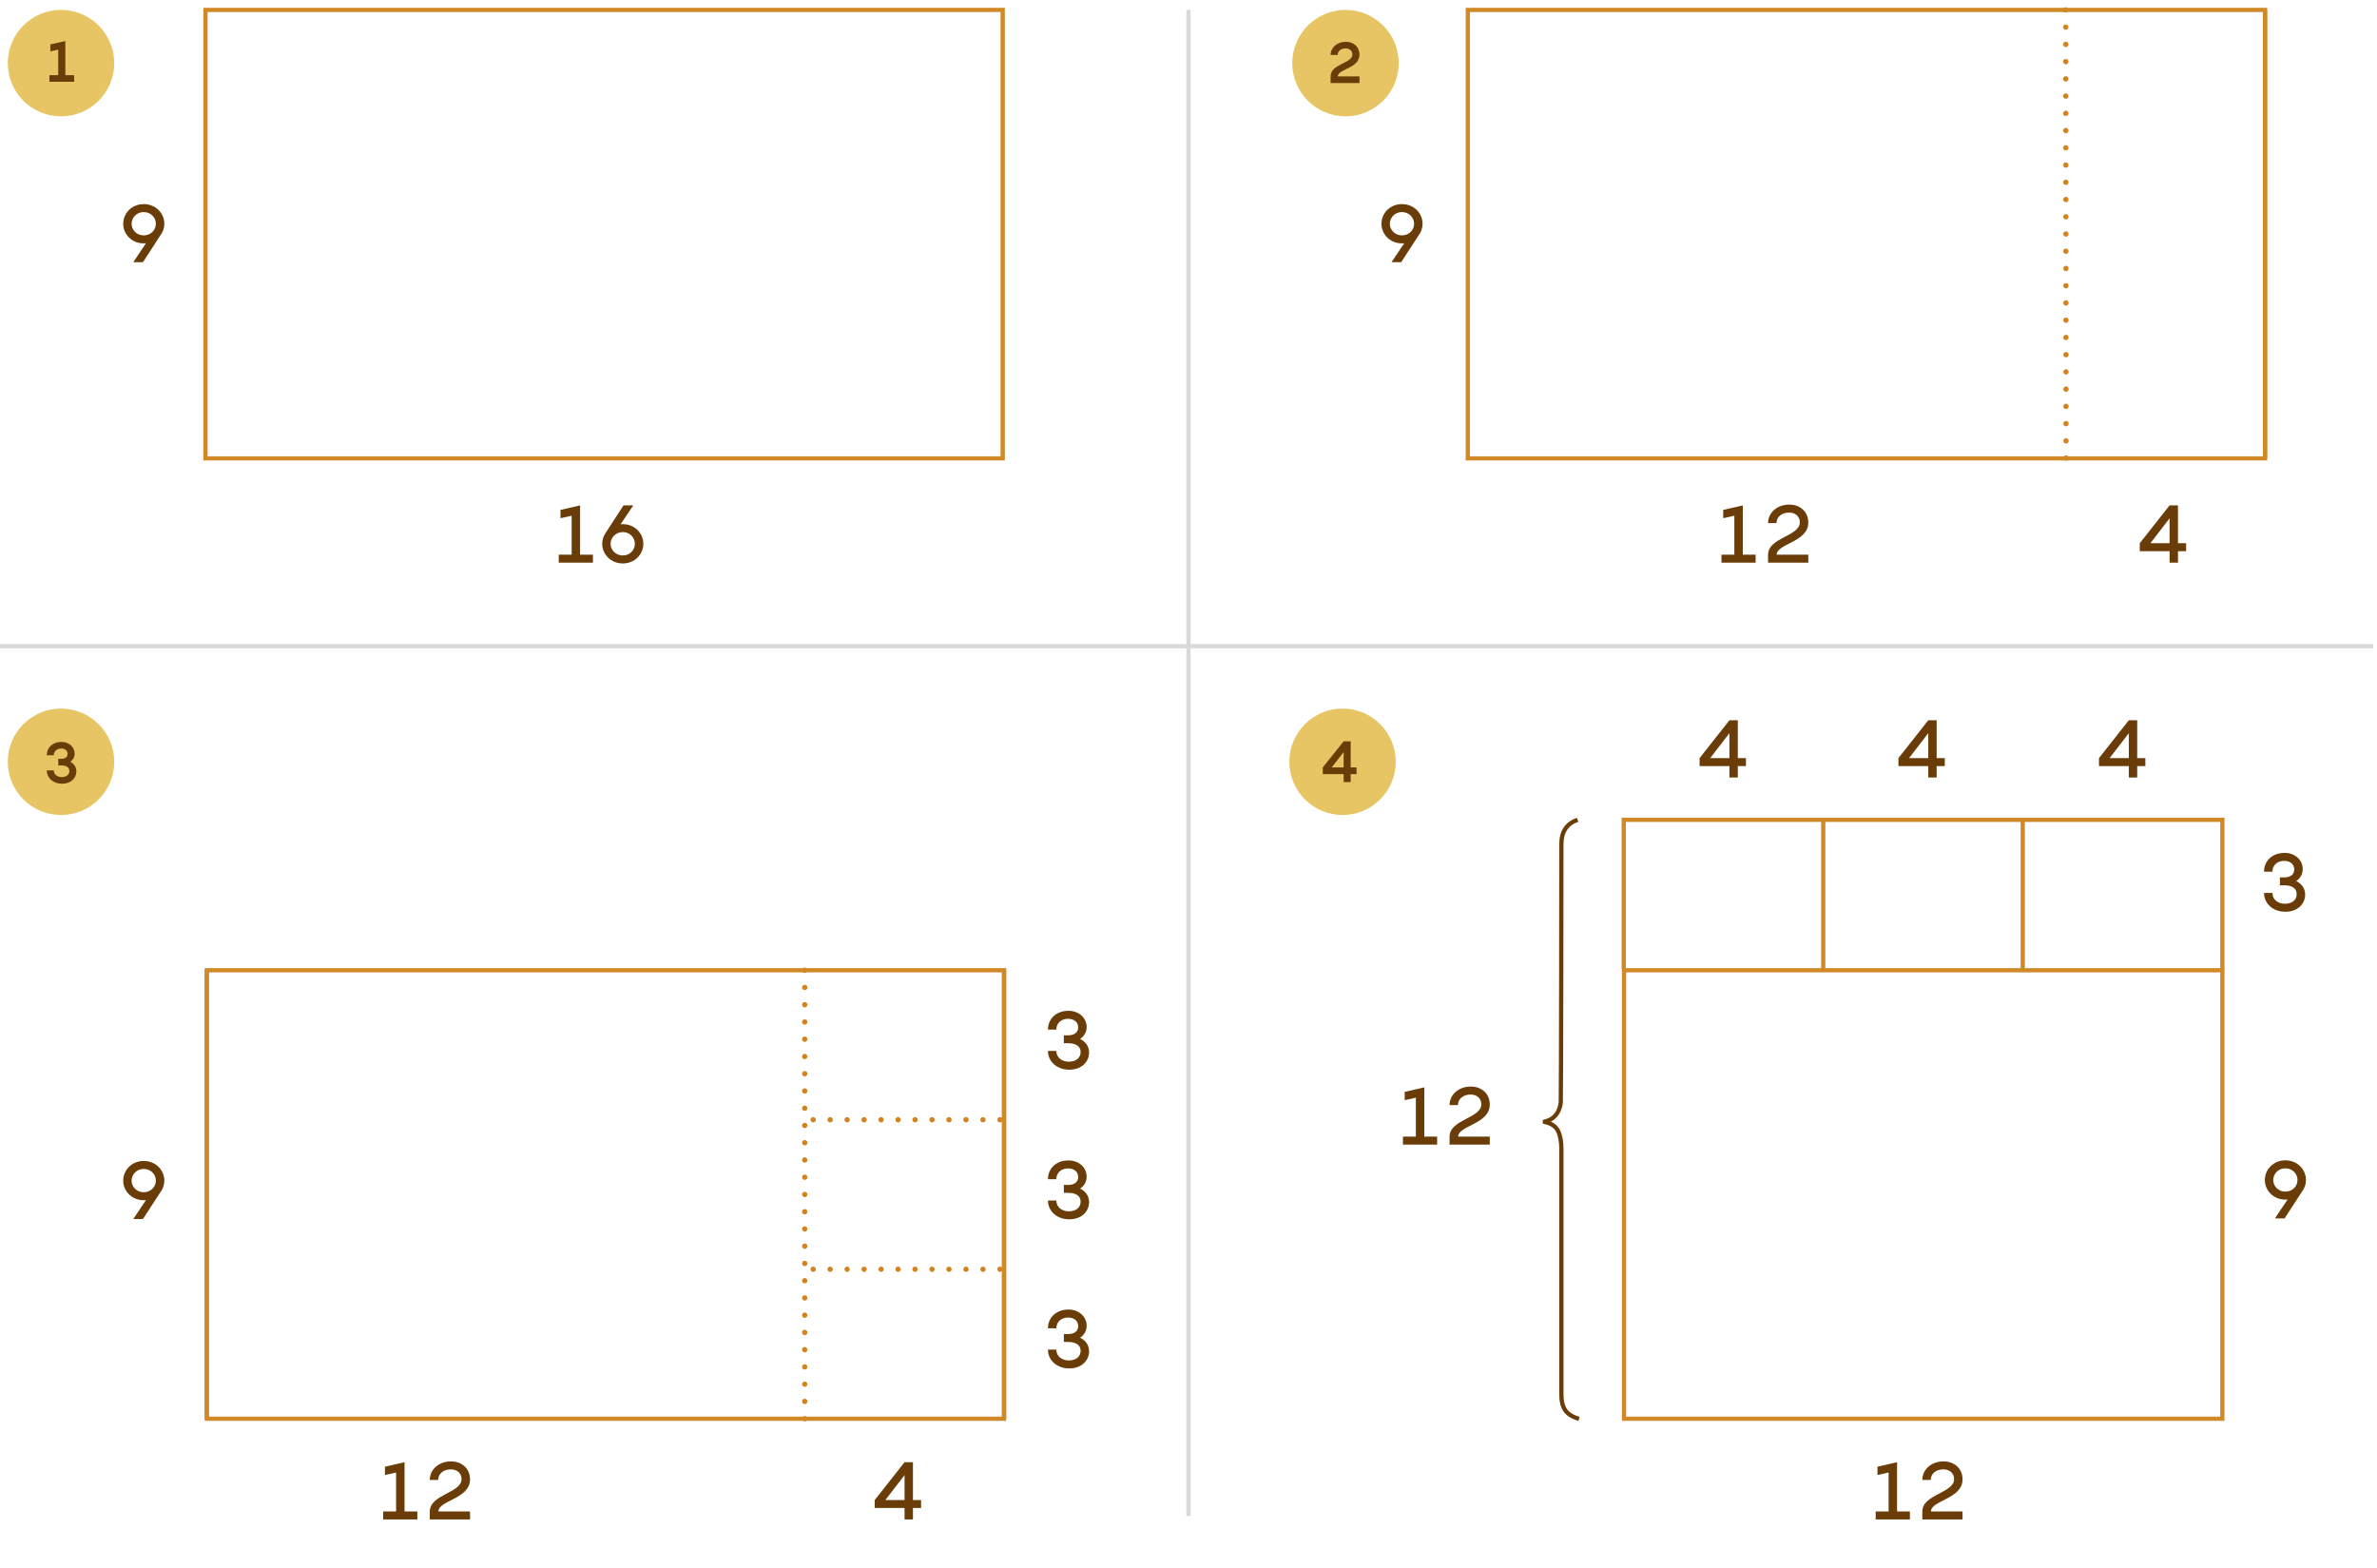<?xml version="1.0" encoding="utf-8"?>
<!-- Generator: Adobe Illustrator 27.0.0, SVG Export Plug-In . SVG Version: 6.00 Build 0)  -->
<svg version="1.1" xmlns="http://www.w3.org/2000/svg" xmlns:xlink="http://www.w3.org/1999/xlink" x="0px" y="0px" width="560px"
	 height="369.445px" viewBox="0 0 560 369.445" style="enable-background:new 0 0 560 369.445;" xml:space="preserve">
<style type="text/css">
	.st0{display:none;}
	.st1{display:inline;fill:#FFFFFF;}
	.st2{display:inline;}
	.st3{fill:none;stroke:#0071BC;stroke-miterlimit:10;}
	.st4{display:inline;fill:none;stroke:#666666;stroke-linejoin:round;stroke-miterlimit:10;}
	.st5{display:inline;fill:#666666;}
	.st6{fill:none;stroke:#0071BC;stroke-width:1.25;stroke-linecap:round;stroke-miterlimit:10;stroke-dasharray:0,4;}
	.st7{fill:none;stroke:#666666;stroke-linejoin:round;stroke-miterlimit:10;}
	.st8{fill:#666666;}
	.st9{fill:#0071BC;}
	.st10{fill:none;stroke:#D18928;stroke-miterlimit:10;}
	.st11{fill:none;stroke:#D2821E;stroke-width:1.25;stroke-linecap:round;stroke-miterlimit:10;stroke-dasharray:0,4;}
	.st12{fill:#6A3D08;}
	.st13{fill:none;stroke:#6A3D08;stroke-miterlimit:10;}
	.st14{fill:none;stroke:#D2821E;stroke-width:1.25;stroke-linecap:round;stroke-miterlimit:10;}
	.st15{fill:none;stroke:#D2821E;stroke-width:1.25;stroke-linecap:round;stroke-miterlimit:10;stroke-dasharray:0,4.061;}
	.st16{fill:none;stroke:#D9D9D9;stroke-miterlimit:10;}
	.st17{fill:none;stroke:#6A3D08;stroke-width:1.3;stroke-miterlimit:10;}
	.st18{fill:none;stroke:#D2821E;stroke-width:1.25;stroke-linecap:round;stroke-miterlimit:10;stroke-dasharray:0,4.063;}
	.st19{fill:#E8C564;}
	.st20{fill:#F7D426;}
	.st21{fill:none;stroke:#F7D426;stroke-miterlimit:10;}
	.st22{display:inline;fill:none;stroke:#FF00FF;stroke-miterlimit:10;}
	.st23{display:inline;fill:none;stroke:#FF00FF;stroke-width:0.25;stroke-miterlimit:10;}
	.st24{display:inline;fill:#FF00FF;}
	.st25{display:inline;fill:none;stroke:#F7D426;stroke-miterlimit:10;}
	.st26{fill:#FF00FF;}
	.st27{fill:#231F20;}
	.st28{fill:#29ABE2;}
	.st29{fill:none;stroke:#FF8600;stroke-miterlimit:10;}
	.st30{fill:#FF8600;}
	.st31{fill:none;stroke:#FF00FF;stroke-miterlimit:10;}
	.st32{fill:none;stroke:#29ABE2;stroke-miterlimit:10;}
</style>
<g id="Back" class="st0">
</g>
<g id="Graphic">
	<g>
		
			<rect x="48.408" y="2.333" transform="matrix(-1 -1.224647e-16 1.224647e-16 -1 284.638 110.316)" class="st10" width="187.822" height="105.65"/>
	</g>
	<g>
		<g>
			<path class="st13" d="M371.672,193.119c-2.55,0.882-3.824,2.786-3.824,5.713
				c0,0-0.047,60.095-0.141,60.851c-0.095,0.755-0.284,1.432-0.567,2.03
				c-0.283,0.598-0.676,1.11-1.18,1.534c-0.504,0.425-1.165,0.748-1.983,0.968v0.095
				c1.542,0.347,2.574,1.055,3.093,2.124c0.519,1.071,0.778,2.487,0.778,4.249v57.848
				c0,1.605,0.314,2.848,0.945,3.73c0.629,0.881,1.699,1.542,3.21,1.983"/>
		</g>
		<g>
			
				<rect x="382.612" y="228.564" transform="matrix(-1 -1.224647e-16 1.224647e-16 -1 906.18 562.777)" class="st10" width="140.957" height="105.65"/>
			<polyline class="st10" points="382.533,228.337 382.533,193.12 523.569,193.12 523.569,228.337 			"/>
			<line class="st10" x1="429.536" y1="228.356" x2="429.536" y2="193.119"/>
			<line class="st10" x1="476.54" y1="228.356" x2="476.54" y2="193.119"/>
		</g>
	</g>
	<g>
		<g>
			<g>
				<g>
					<line class="st14" x1="486.666" y1="2.333" x2="486.666" y2="2.333"/>
					<line class="st15" x1="486.669" y1="6.393" x2="486.74" y2="105.877"/>
					<line class="st14" x1="486.741" y1="107.907" x2="486.741" y2="107.907"/>
				</g>
			</g>
			
				<rect x="345.799" y="2.333" transform="matrix(-1 -1.224647e-16 1.224647e-16 -1 879.42 110.316)" class="st10" width="187.822" height="105.65"/>
			<line class="st10" x1="533.621" y1="2.333" x2="533.621" y2="107.983"/>
		</g>
	</g>
	<line class="st16" x1="280" y1="2.333" x2="280" y2="357.142"/>
	<line class="st16" x1="559.062" y1="152.229" x2="-0.502" y2="152.229"/>
	<g>
		<g>
			<g>
				<line class="st11" x1="235.576" y1="298.998" x2="188.266" y2="298.998"/>
				<line class="st11" x1="235.576" y1="263.781" x2="189.235" y2="263.781"/>
				<g>
					<g>
						<line class="st14" x1="189.589" y1="228.564" x2="189.589" y2="228.564"/>
						<line class="st18" x1="189.589" y1="232.627" x2="189.589" y2="332.182"/>
						<line class="st14" x1="189.589" y1="334.214" x2="189.589" y2="334.214"/>
					</g>
				</g>
				<line class="st10" x1="48.723" y1="228.564" x2="48.723" y2="334.214"/>
				
					<rect x="48.723" y="228.564" transform="matrix(-1 -1.224647e-16 1.224647e-16 -1 285.268 562.777)" class="st10" width="187.822" height="105.65"/>
				<line class="st10" x1="236.545" y1="228.564" x2="236.545" y2="334.214"/>
			</g>
		</g>
	</g>
</g>
<g id="Text">
	<g>
		<path class="st12" d="M37.766,55.47l-4.085,6.288h-2.279l2.982-4.445
			c-0.171,0.019-0.361,0.019-0.532,0.019c-2.792,0-4.825-2.147-4.825-4.616
			c0-2.489,2.033-4.635,4.825-4.635c2.831,0,4.863,2.146,4.863,4.635
			C38.716,53.742,38.374,54.692,37.766,55.47z M33.852,55.451c1.691,0,2.869-1.292,2.869-2.735
			c0-1.463-1.178-2.755-2.869-2.755c-1.652,0-2.85,1.292-2.85,2.755
			C31.003,54.16,32.2,55.451,33.852,55.451z"/>
	</g>
	<g>
		<path class="st12" d="M37.766,280.877l-4.085,6.288h-2.279l2.982-4.445
			c-0.171,0.019-0.361,0.019-0.532,0.019c-2.792,0-4.825-2.147-4.825-4.616
			c0-2.489,2.033-4.635,4.825-4.635c2.831,0,4.863,2.146,4.863,4.635
			C38.716,279.148,38.374,280.098,37.766,280.877z M33.852,280.858c1.691,0,2.869-1.292,2.869-2.735
			c0-1.463-1.178-2.755-2.869-2.755c-1.652,0-2.85,1.292-2.85,2.755
			C31.003,279.566,32.2,280.858,33.852,280.858z"/>
	</g>
	<g>
		<path class="st12" d="M334.196,55.47l-4.085,6.288h-2.279l2.982-4.445
			c-0.171,0.019-0.361,0.019-0.532,0.019c-2.792,0-4.825-2.147-4.825-4.616
			c0-2.489,2.033-4.635,4.825-4.635c2.831,0,4.863,2.146,4.863,4.635
			C335.145,53.742,334.804,54.692,334.196,55.47z M330.282,55.451c1.691,0,2.869-1.292,2.869-2.735
			c0-1.463-1.178-2.755-2.869-2.755c-1.652,0-2.85,1.292-2.85,2.755
			C327.432,54.16,328.63,55.451,330.282,55.451z"/>
	</g>
	<g>
		<path class="st12" d="M139.688,130.662v1.881h-8.055v-1.881h3.04v-9.175l-2.622,0.589v-1.957
			l4.616-1.063v11.607H139.688z"/>
		<path class="st12" d="M151.563,128.097c0,2.489-2.032,4.635-4.825,4.635c-2.83,0-4.863-2.146-4.863-4.635
			c0-0.912,0.285-1.805,0.798-2.545l4.218-6.497h2.299l-2.982,4.445
			c0.171-0.019,0.36-0.019,0.531-0.019C149.531,123.481,151.563,125.628,151.563,128.097z
			 M149.569,128.097c0-1.444-1.178-2.754-2.831-2.754c-1.69,0-2.888,1.311-2.888,2.754
			c0,1.463,1.197,2.754,2.888,2.754C148.391,130.852,149.569,129.56,149.569,128.097z"/>
	</g>
	<g>
		<path class="st12" d="M338.576,267.756v1.881h-8.055v-1.881h3.04v-9.175l-2.622,0.589v-1.957l4.616-1.063
			v11.607H338.576z"/>
		<path class="st12" d="M343.536,267.756h7.447v1.881h-9.479v-1.881c0-4.046,7.484-4.331,7.484-7.618
			c0-1.33-1.007-2.299-2.507-2.299c-1.768,0-3.002,1.045-3.002,2.489h-1.976
			c0-2.432,2.108-4.369,4.996-4.369c2.546,0,4.483,1.671,4.483,4.236
			C350.983,264.831,343.536,265.135,343.536,267.756z"/>
	</g>
	<g>
		<path class="st12" d="M542.315,280.731l-4.085,6.288h-2.279l2.982-4.445
			c-0.171,0.019-0.361,0.019-0.532,0.019c-2.792,0-4.825-2.147-4.825-4.616
			c0-2.489,2.033-4.636,4.825-4.636c2.831,0,4.863,2.147,4.863,4.636
			C543.264,279.002,542.923,279.952,542.315,280.731z M538.401,280.712c1.691,0,2.869-1.292,2.869-2.735
			c0-1.463-1.178-2.755-2.869-2.755c-1.652,0-2.85,1.292-2.85,2.755
			C535.552,279.42,536.749,280.712,538.401,280.712z"/>
	</g>
	<g>
		<path class="st12" d="M449.953,356.057v1.881h-8.055v-1.881h3.04v-9.175l-2.622,0.589v-1.957
			l4.616-1.063v11.607H449.953z"/>
		<path class="st12" d="M454.913,356.057h7.447v1.881h-9.479v-1.881c0-4.046,7.484-4.331,7.484-7.618
			c0-1.33-1.007-2.299-2.508-2.299c-1.767,0-3.001,1.045-3.001,2.489h-1.976
			c0-2.432,2.108-4.37,4.996-4.37c2.546,0,4.483,1.672,4.483,4.237
			C462.36,353.132,454.913,353.436,454.913,356.057z"/>
	</g>
	<g>
		<path class="st12" d="M411.333,180.466h-1.919v2.698h-1.976v-2.698H400.41v-1.88l7.028-8.91h1.976v8.91
			h1.919V180.466z M407.438,178.585v-5.87l-4.521,5.87H407.438z"/>
	</g>
	<g>
		<path class="st12" d="M458.176,180.466h-1.918v2.698h-1.977v-2.698h-7.028v-1.88l7.028-8.91h1.977
			v8.91h1.918V180.466z M454.281,178.585v-5.87l-4.521,5.87H454.281z"/>
	</g>
	<g>
		<path class="st12" d="M505.425,180.466h-1.919v2.698h-1.976v-2.698h-7.028v-1.88l7.028-8.91h1.976
			v8.91h1.919V180.466z M501.53,178.585v-5.87l-4.521,5.87H501.53z"/>
	</g>
	<g>
		<path class="st12" d="M543.075,210.756c0,2.127-1.729,4.027-4.654,4.027c-3.021,0-5.034-1.995-5.034-4.426
			h1.976c0,1.634,1.387,2.545,2.944,2.545c1.767,0,2.773-0.969,2.773-2.279
			c0-1.52-1.349-2.071-2.944-2.071h-1.007v-1.862h1.007c1.615,0,2.375-0.817,2.375-1.862
			c0-1.178-0.894-2.033-2.394-2.033c-1.559,0-2.755,1.007-2.755,2.546h-1.976
			c0-2.432,1.823-4.426,4.844-4.426c2.546,0,4.274,1.767,4.274,3.799c0,1.272-0.627,2.223-1.538,2.831
			C542.163,208.154,543.075,209.179,543.075,210.756z"/>
	</g>
	<g>
		<path class="st12" d="M413.612,130.662v1.881h-8.055v-1.881h3.04v-9.175l-2.622,0.589v-1.957
			l4.616-1.063v11.607H413.612z"/>
		<path class="st12" d="M418.572,130.662h7.447v1.881h-9.479v-1.881c0-4.046,7.484-4.331,7.484-7.618
			c0-1.33-1.007-2.299-2.507-2.299c-1.768,0-3.002,1.045-3.002,2.489h-1.976
			c0-2.432,2.108-4.37,4.996-4.37c2.546,0,4.483,1.672,4.483,4.237
			C426.019,127.737,418.572,128.04,418.572,130.662z"/>
	</g>
	<g>
		<path class="st12" d="M515.031,129.845h-1.919v2.698h-1.976v-2.698h-7.028v-1.88l7.028-8.91h1.976
			v8.91h1.919V129.845z M511.137,127.965v-5.87l-4.521,5.87H511.137z"/>
	</g>
	<g>
		<path class="st12" d="M98.328,356.057v1.881h-8.055v-1.881h3.04v-9.175l-2.622,0.589v-1.957l4.616-1.063
			v11.607H98.328z"/>
		<path class="st12" d="M103.288,356.057h7.447v1.881h-9.479v-1.881c0-4.046,7.484-4.331,7.484-7.618
			c0-1.33-1.007-2.299-2.507-2.299c-1.768,0-3.002,1.045-3.002,2.489h-1.976
			c0-2.432,2.108-4.37,4.996-4.37c2.546,0,4.483,1.672,4.483,4.237
			C110.735,353.132,103.288,353.436,103.288,356.057z"/>
	</g>
	<g>
		<path class="st12" d="M217.002,355.24h-1.919v2.698h-1.976v-2.698h-7.028v-1.88l7.028-8.91h1.976
			v8.91h1.919V355.24z M213.107,353.36v-5.87l-4.521,5.87H213.107z"/>
	</g>
	<g>
		<path class="st12" d="M256.577,283.207c0,2.127-1.729,4.027-4.654,4.027c-3.021,0-5.034-1.995-5.034-4.426
			h1.976c0,1.634,1.387,2.545,2.944,2.545c1.767,0,2.773-0.969,2.773-2.279
			c0-1.52-1.349-2.071-2.944-2.071h-1.007v-1.862h1.007c1.615,0,2.375-0.817,2.375-1.862
			c0-1.178-0.894-2.033-2.394-2.033c-1.559,0-2.755,1.007-2.755,2.546h-1.976
			c0-2.432,1.823-4.427,4.844-4.427c2.546,0,4.274,1.767,4.274,3.8c0,1.272-0.627,2.223-1.538,2.831
			C255.665,280.604,256.577,281.63,256.577,283.207z"/>
	</g>
	<g>
		<path class="st12" d="M256.577,247.959c0,2.127-1.729,4.027-4.654,4.027c-3.021,0-5.034-1.995-5.034-4.426
			h1.976c0,1.634,1.387,2.545,2.944,2.545c1.767,0,2.773-0.969,2.773-2.279
			c0-1.52-1.349-2.071-2.944-2.071h-1.007v-1.862h1.007c1.615,0,2.375-0.817,2.375-1.862
			c0-1.178-0.894-2.033-2.394-2.033c-1.559,0-2.755,1.007-2.755,2.546h-1.976
			c0-2.432,1.823-4.427,4.844-4.427c2.546,0,4.274,1.767,4.274,3.8c0,1.272-0.627,2.223-1.538,2.831
			C255.665,245.357,256.577,246.383,256.577,247.959z"/>
	</g>
	<g>
		<path class="st12" d="M256.577,318.333c0,2.127-1.729,4.027-4.654,4.027c-3.021,0-5.034-1.995-5.034-4.426
			h1.976c0,1.634,1.387,2.545,2.944,2.545c1.767,0,2.773-0.969,2.773-2.279
			c0-1.52-1.349-2.071-2.944-2.071h-1.007v-1.862h1.007c1.615,0,2.375-0.817,2.375-1.862
			c0-1.178-0.894-2.033-2.394-2.033c-1.559,0-2.755,1.007-2.755,2.546h-1.976
			c0-2.432,1.823-4.427,4.844-4.427c2.546,0,4.274,1.767,4.274,3.8c0,1.272-0.627,2.223-1.538,2.831
			C255.665,315.73,256.577,316.756,256.577,318.333z"/>
	</g>
	<g>
		<circle class="st19" cx="14.372" cy="14.87" r="12.538"/>
		<g>
			<path class="st12" d="M17.471,17.705v1.566h-5.834v-1.566h2.08v-6.01l-1.864,0.405v-1.647l3.538-0.77
				v8.021H17.471z"/>
		</g>
	</g>
	<g>
		<circle class="st19" cx="316.986" cy="14.87" r="12.538"/>
		<g>
			<path class="st12" d="M315.179,17.996h5.104v1.566h-6.807v-1.566c0-2.971,5.132-3.025,5.132-5.172
				c0-0.797-0.607-1.418-1.566-1.418c-1.12,0-1.903,0.634-1.903,1.539h-1.662
				c0-1.729,1.54-3.106,3.579-3.106c1.823,0,3.228,1.188,3.228,3.039
				C320.283,16.159,315.179,16.213,315.179,17.996z"/>
		</g>
	</g>
	<g>
		<circle class="st19" cx="14.372" cy="179.456" r="12.538"/>
		<g>
			<path class="st12" d="M17.995,181.719c0,1.54-1.256,2.904-3.349,2.904
				c-2.188,0-3.633-1.418-3.633-3.146h1.661c0,1.066,0.918,1.58,1.877,1.58
				c1.134,0,1.782-0.594,1.782-1.445c0-0.945-0.823-1.296-1.904-1.296h-0.702v-1.566h0.702
				c1.081,0,1.499-0.554,1.499-1.148c0-0.743-0.554-1.269-1.513-1.269
				c-0.958,0-1.741,0.607-1.741,1.58h-1.661c0-1.729,1.31-3.146,3.497-3.146
				c1.823,0,3.079,1.297,3.079,2.742c0,0.851-0.405,1.512-1.013,1.958
				C17.388,179.909,17.995,180.652,17.995,181.719z"/>
		</g>
	</g>
	<g>
		<circle class="st19" cx="316.291" cy="179.456" r="12.538"/>
		<g>
			<path class="st12" d="M319.587,182.361h-1.378v1.864h-1.661v-1.864h-4.915v-1.58l4.915-6.145h1.661
				v6.145h1.378V182.361z M316.548,180.781v-3.606l-2.809,3.606H316.548z"/>
		</g>
	</g>
</g>
<g id="Annotations" class="st0">
	<rect y="-7.255" class="st23" width="24" height="1148.262"/>
	<rect x="536" y="-7.255" class="st23" width="24" height="1148.262"/>
	<rect x="-0.058" y="-6.394" class="st23" width="560.024" height="30"/>
	<rect x="69.266" y="204.395" class="st24" width="38" height="38"/>
	<rect x="69.266" y="242.933" class="st24" width="38" height="38"/>
	<g class="st2">
		<g>
			<line class="st31" x1="223.607" y1="-44.583" x2="223.607" y2="20.794"/>
			<g>
				<polygon class="st26" points="219.517,17.48 220.25,16.798 223.606,20.41 226.963,16.798 
					227.696,17.48 223.606,21.878 				"/>
			</g>
		</g>
	</g>
	<g class="st2">
		<g>
			<line class="st29" x1="562.138" y1="363.024" x2="512.218" y2="363.024"/>
			<g>
				<polygon class="st30" points="515.532,358.934 516.214,359.667 512.602,363.023 516.214,366.381 
					515.532,367.113 511.134,363.023 				"/>
			</g>
		</g>
	</g>
</g>
</svg>
